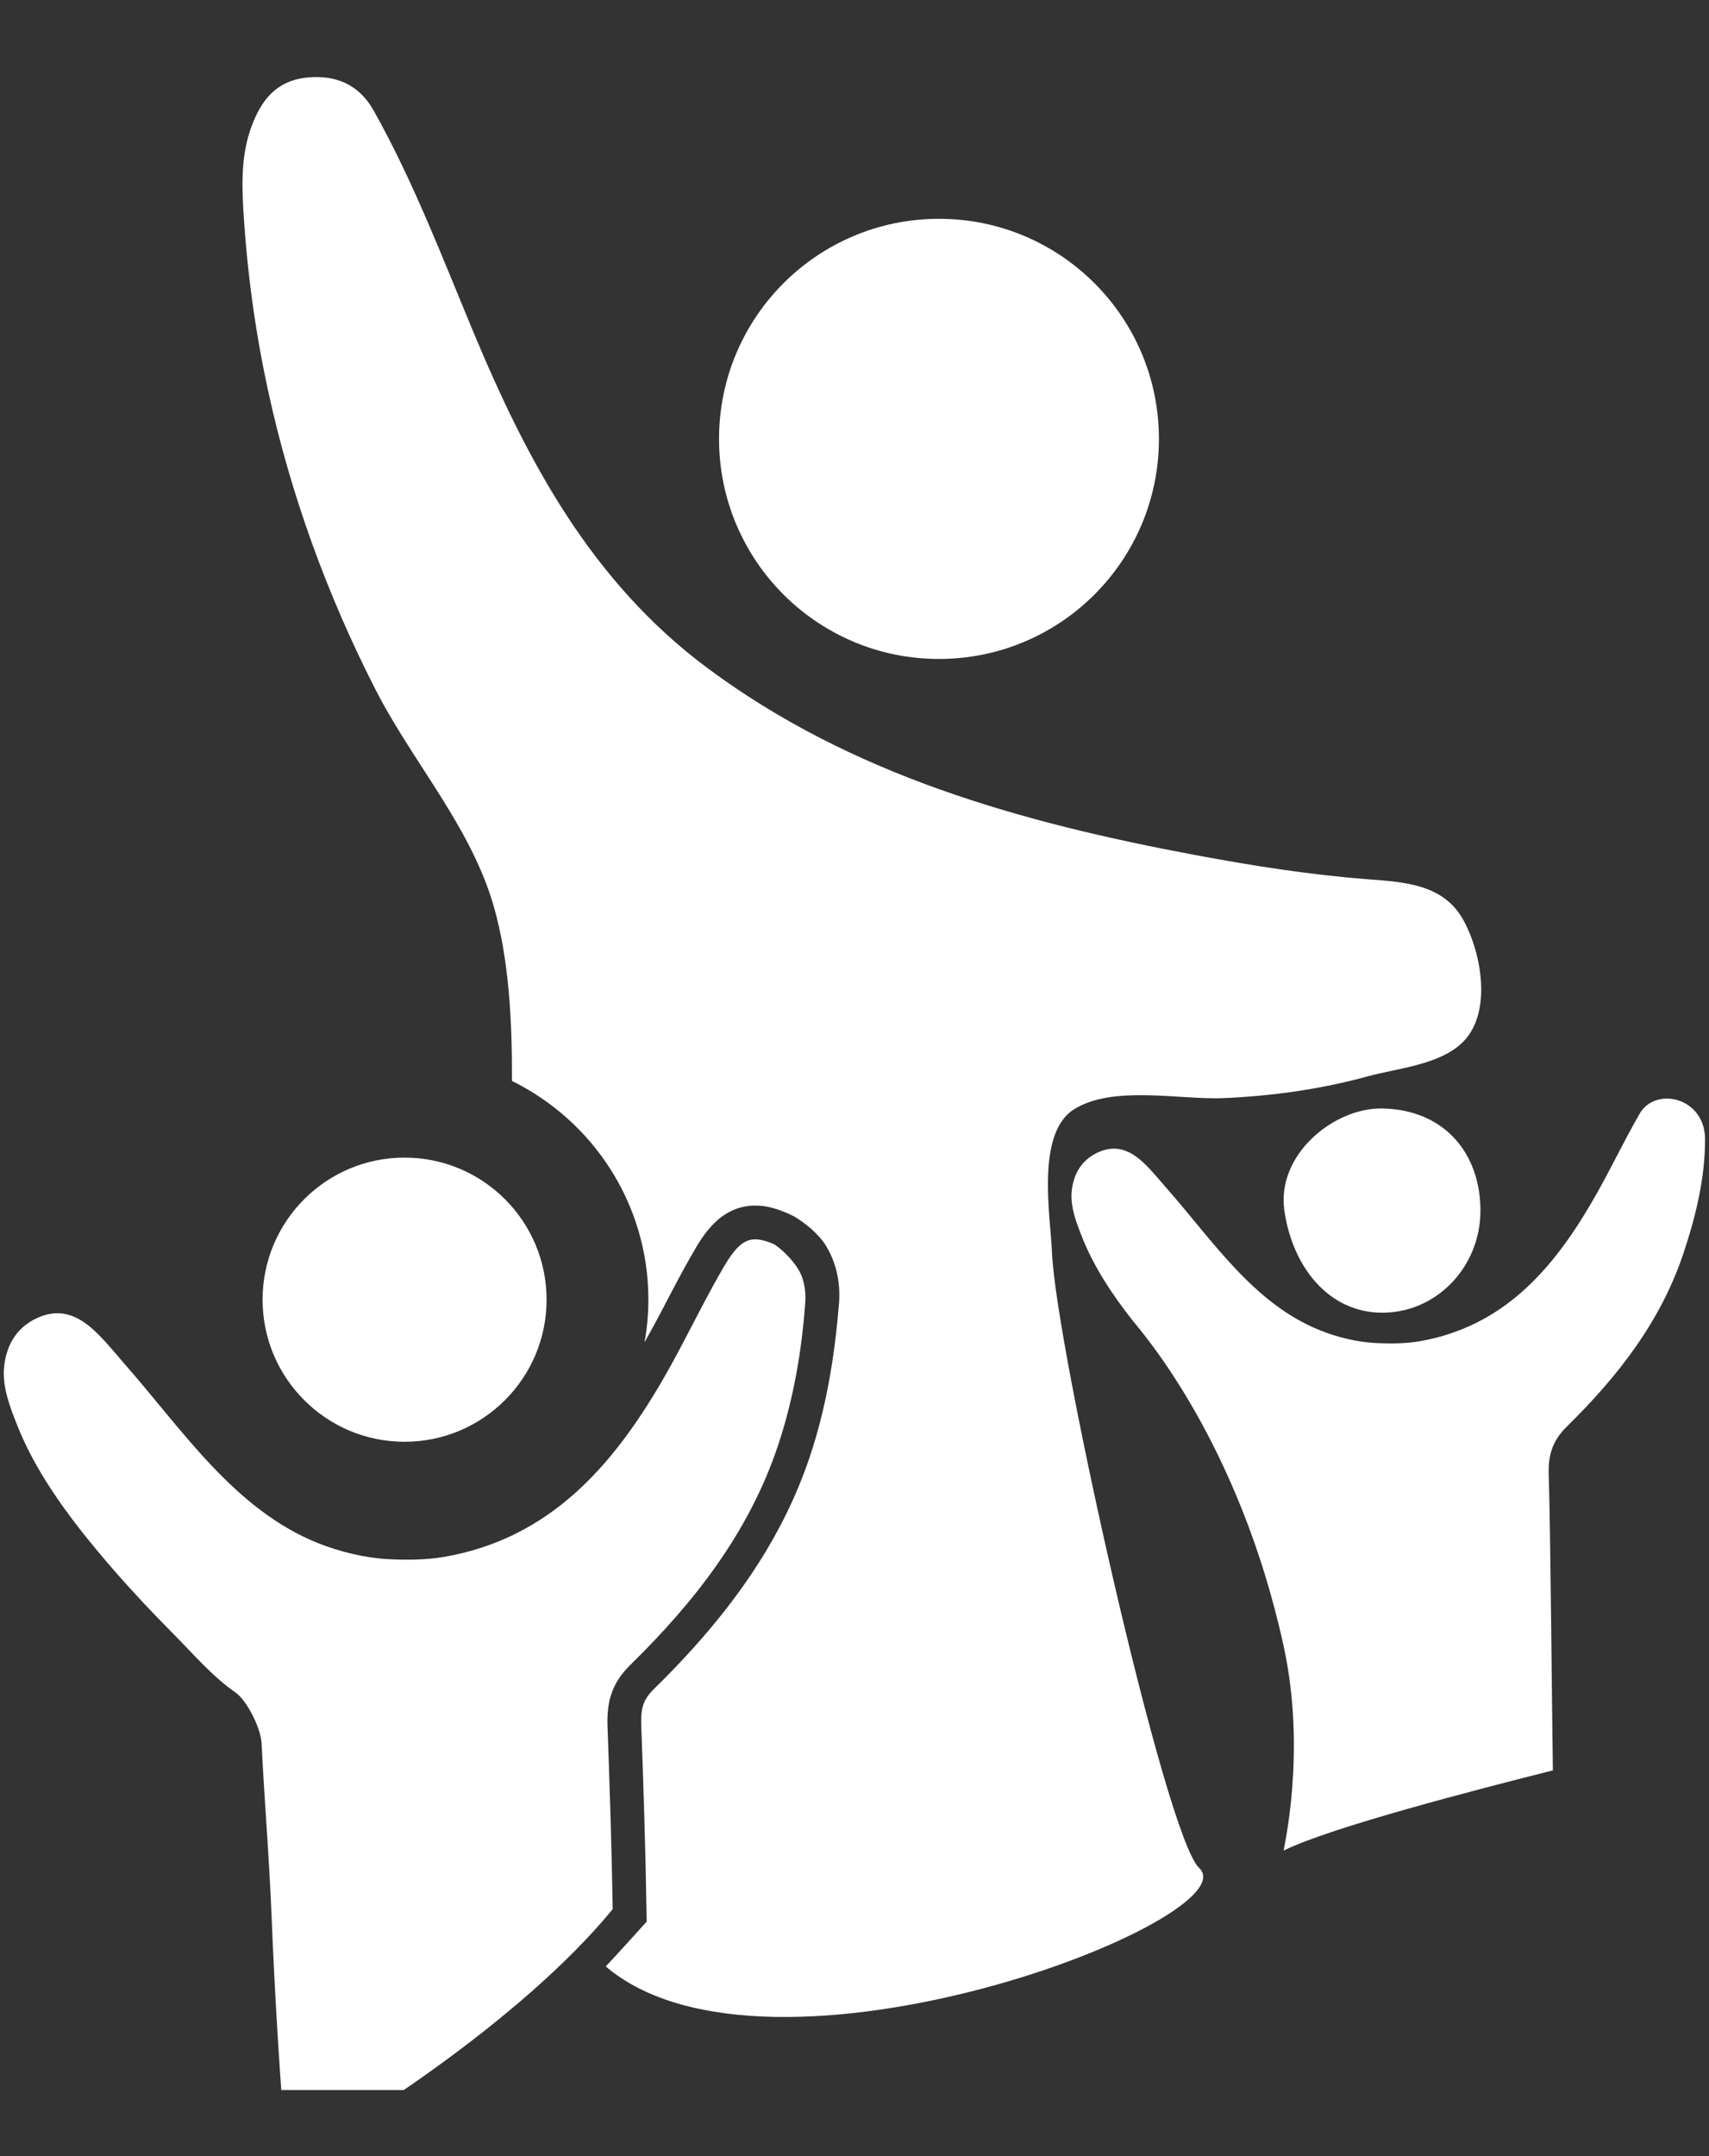 <svg width="23" height="29" viewBox="0 0 23 29" fill="none" xmlns="http://www.w3.org/2000/svg">
<rect x="0" y="0" width="23" height="29" fill="#333333" stroke="none"/>
<g clip-path="url(#clip0_2359_1953)">
<path fill-rule="evenodd" clip-rule="evenodd" d="M12.637 8.863C14.272 8.863 15.597 7.538 15.597 5.903C15.597 4.268 14.272 2.943 12.637 2.943C11.002 2.943 9.677 4.269 9.677 5.903C9.677 7.538 11.002 8.863 12.637 8.863ZM7.356 17.481C7.356 16.425 6.5 15.57 5.445 15.57C4.39 15.57 3.534 16.425 3.534 17.481C3.534 18.536 4.39 19.392 5.445 19.392C6.5 19.392 7.356 18.536 7.356 17.481ZM8.176 23.217C8.164 22.881 8.238 22.632 8.486 22.39C9.347 21.547 10.081 20.608 10.47 19.444C10.68 18.815 10.792 18.165 10.838 17.506C10.845 17.399 10.831 17.297 10.802 17.2C10.741 16.99 10.473 16.758 10.408 16.731C10.088 16.594 9.95 16.677 9.724 17.068C9.437 17.563 9.196 18.084 8.908 18.578C8.233 19.733 7.391 20.694 5.979 20.94C5.738 20.982 5.471 20.983 5.228 20.971C4.914 20.955 4.574 20.872 4.282 20.756C3.154 20.305 2.454 19.228 1.683 18.353C1.561 18.213 1.445 18.068 1.313 17.938C1.093 17.72 0.849 17.588 0.543 17.709C0.242 17.828 0.085 18.074 0.055 18.388C0.029 18.654 0.135 18.927 0.231 19.168C0.435 19.686 0.762 20.171 1.104 20.605C1.241 20.777 1.382 20.946 1.526 21.112C1.789 21.414 2.063 21.704 2.345 21.988C2.603 22.248 2.864 22.554 3.167 22.762C3.316 22.864 3.51 23.235 3.52 23.447C3.565 24.33 3.618 24.892 3.655 25.773C3.7 26.875 3.767 27.975 3.861 29.073C4.641 28.682 7.008 27.191 8.246 25.678C8.232 24.858 8.206 24.037 8.176 23.217ZM14.158 16.85C14.137 16.352 13.938 15.24 14.458 14.918C14.981 14.593 15.877 14.794 16.463 14.77C17.121 14.742 17.776 14.65 18.411 14.476C18.807 14.368 19.356 14.325 19.67 14.033C20.093 13.64 19.939 12.808 19.688 12.364C19.417 11.887 18.892 11.864 18.396 11.825C17.62 11.765 16.854 11.644 16.089 11.501C13.746 11.063 11.46 10.428 9.519 8.984C7.955 7.82 7.09 6.192 6.366 4.454C5.949 3.453 5.562 2.438 5.03 1.489C4.832 1.134 4.511 0.999 4.113 1.045C3.72 1.091 3.517 1.346 3.388 1.693C3.249 2.061 3.253 2.445 3.275 2.823C3.324 3.642 3.434 4.458 3.609 5.259C3.911 6.651 4.401 7.995 5.048 9.264C5.551 10.251 6.335 11.112 6.646 12.193C6.852 12.915 6.893 13.733 6.89 14.539C7.976 15.073 8.726 16.188 8.726 17.48C8.726 17.677 8.708 17.869 8.674 18.055C8.758 17.903 8.842 17.752 8.922 17.598C9.055 17.343 9.187 17.088 9.331 16.841C9.458 16.622 9.692 16.215 10.166 16.215C10.332 16.215 10.49 16.266 10.662 16.348C10.721 16.375 10.998 16.551 11.126 16.772C11.231 16.952 11.318 17.206 11.291 17.536C11.23 18.286 11.111 18.957 10.9 19.588C10.536 20.675 9.87 21.67 8.803 22.715C8.663 22.851 8.621 22.969 8.63 23.2C8.66 24.023 8.687 24.847 8.7 25.67L8.703 25.846C8.703 25.846 8.3 26.294 8.152 26.449C10.359 28.325 16.855 25.794 16.138 25.124C15.68 24.694 14.211 18.115 14.158 16.85ZM22.067 14.979C21.841 15.37 21.65 15.782 21.421 16.172C20.888 17.086 20.223 17.845 19.106 18.04C18.916 18.073 18.706 18.073 18.514 18.064C18.265 18.051 17.996 17.986 17.766 17.893C16.873 17.537 16.321 16.686 15.711 15.994C15.614 15.884 15.523 15.77 15.419 15.667C15.244 15.494 15.052 15.39 14.809 15.486C14.572 15.58 14.448 15.774 14.423 16.023C14.403 16.233 14.487 16.448 14.563 16.64C14.724 17.048 14.982 17.432 15.254 17.775C15.362 17.912 16.674 19.393 17.275 22.138C17.587 23.564 17.273 24.87 17.275 24.891C17.892 24.582 19.88 24.068 20.899 23.812C20.888 23.164 20.866 20.488 20.843 19.84C20.833 19.574 20.892 19.378 21.088 19.186C21.768 18.519 22.349 17.778 22.656 16.857C22.822 16.36 22.947 15.848 22.947 15.325C22.948 14.76 22.282 14.607 22.067 14.979ZM18.604 14.909C17.956 14.896 17.177 15.526 17.285 16.282C17.393 17.033 17.876 17.656 18.604 17.656C19.333 17.656 19.924 17.041 19.924 16.282C19.924 15.524 19.45 14.926 18.604 14.909Z" fill="white"/>
</g>
<defs>
<clipPath id="clip0_2359_1953">
<rect width="23" height="28.111" fill="white"/>
</clipPath>
</defs>
</svg>
